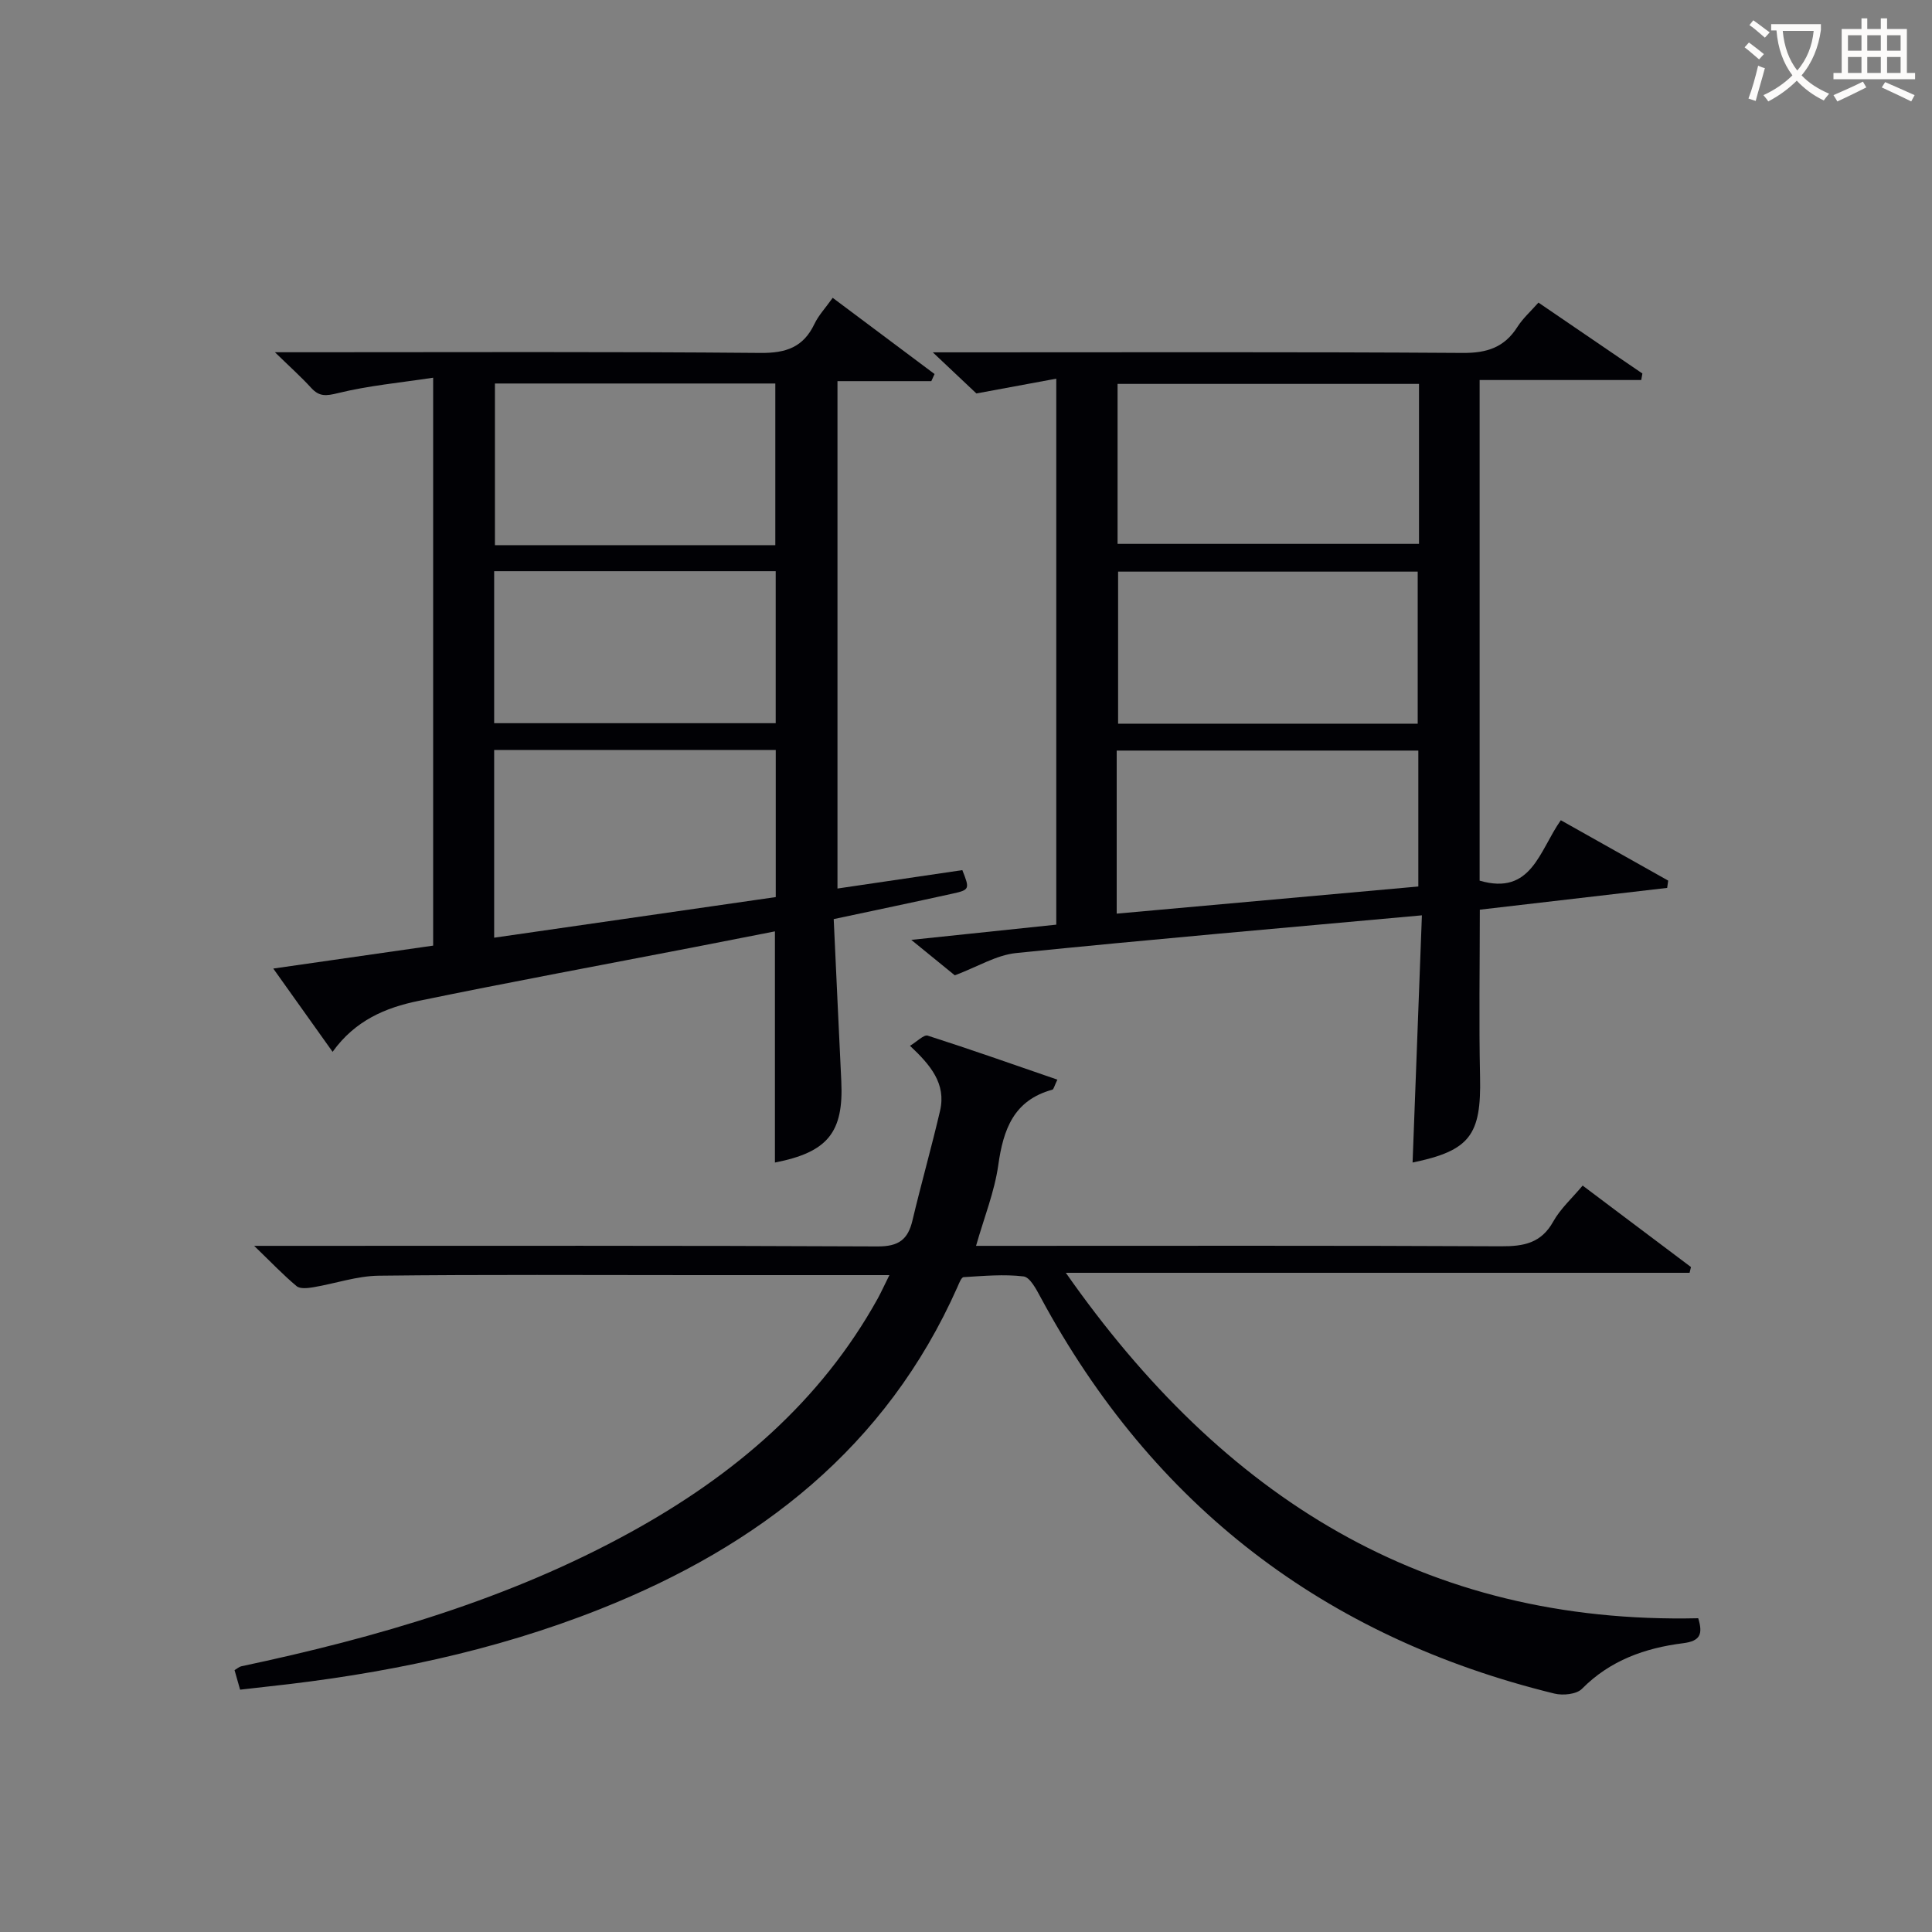 <svg enable-background="new 0 0 400 400" viewBox="0 0 400 400" xmlns="http://www.w3.org/2000/svg"><rect x="0" y="0" width="400" height="400" fill="#808080" stroke="none"/><g fill="#010105"><path d="m184.14 264c-13.92 0-27.07 0-40.22 0-21.83 0-43.65-.14-65.48.12-4.53.05-9.03 1.63-13.56 2.39-1.14.19-2.74.38-3.46-.22-2.75-2.29-5.23-4.9-8.8-8.35h6.61c40.82 0 81.64-.08 122.46.12 4.36.02 6.29-1.41 7.23-5.4 1.8-7.59 3.94-15.09 5.71-22.69 1.3-5.58-1.97-9.47-6.23-13.45 1.5-.89 2.87-2.36 3.68-2.1 8.93 2.86 17.78 5.99 26.84 9.11-.63 1.28-.75 1.99-1.05 2.08-8 2.19-10.15 8.22-11.19 15.63-.78 5.5-2.92 10.81-4.6 16.7h5.73c34.32 0 68.64-.08 102.97.09 4.68.02 8.29-.63 10.79-5.1 1.49-2.68 3.91-4.85 6.1-7.47 7.67 5.77 15.05 11.32 22.43 16.87-.1.4-.19.79-.29 1.19-42.57 0-85.13 0-129.14 0 32.53 46.49 74.25 72.8 130.93 71.52.99 3.28.45 4.72-3.13 5.17-7.86.99-15.11 3.54-20.94 9.44-1.12 1.14-3.93 1.42-5.7.99-47.56-11.63-83.12-38.88-106.39-82.06-.89-1.65-2.18-4.14-3.52-4.31-4.08-.49-8.28-.1-12.42.15-.47.03-.94 1.29-1.27 2.04-14.75 33.21-41.09 53.61-73.95 66.67-22.07 8.77-45.12 13.49-68.67 16.03-1.81.2-3.62.41-5.9.67-.37-1.29-.75-2.63-1.15-4.05.59-.34.96-.7 1.39-.79 28.04-5.95 55.4-13.87 80.68-27.8 21.23-11.7 39.21-26.88 51.14-48.42.69-1.28 1.3-2.62 2.37-4.77z"/><path d="m172.61 190.29c.54 11.64 1.04 22.59 1.57 33.54.51 10.62-2.81 14.73-13.74 16.86 0-15.72 0-31.42 0-47.86-5.54 1.09-11.12 2.19-16.71 3.27-19.06 3.69-38.15 7.22-57.16 11.14-6.7 1.38-13.03 4-17.71 10.53-4.07-5.71-7.93-11.14-12.28-17.24 11.59-1.66 22.31-3.2 33.1-4.75 0-39.01 0-77.58 0-117.58-6.87 1.04-13.4 1.64-19.7 3.19-2.46.6-3.86.77-5.55-1.08-2.08-2.28-4.39-4.34-7.51-7.38h6.57c31.32 0 62.64-.14 93.96.14 5.3.05 8.87-1.18 11.17-6 .84-1.77 2.25-3.26 3.78-5.41 7.14 5.34 14.12 10.56 21.09 15.78-.22.49-.45.98-.67 1.47-6.38 0-12.75 0-19.43 0v105.05c8.81-1.3 17.33-2.55 25.85-3.81 1.56 3.92 1.53 4.09-2.08 4.88-7.92 1.75-15.85 3.41-24.55 5.26zm-70.3 3.85c19.75-2.85 39.06-5.63 58.3-8.41 0-10.53 0-20.44 0-30.46-19.56 0-38.81 0-58.3 0zm58.21-81.27c0-11.52 0-22.54 0-33.47-19.62 0-38.84 0-58.05 0v33.47zm-58.21 36.86h58.29c0-10.64 0-21.01 0-31.47-19.57 0-38.81 0-58.29 0z"/><path d="m294.39 189.51c-28.79 2.62-56.43 5-84.02 7.81-4.09.42-7.97 2.84-12.69 4.61-2.14-1.74-5.02-4.09-9.01-7.34 10.89-1.14 20.36-2.14 30.02-3.15 0-37.47 0-74.57 0-113.04-5.35.99-10.34 1.91-16.54 3.06-1.83-1.72-4.84-4.57-9.02-8.51h6.26c34.5 0 69-.11 103.5.12 5 .03 8.59-1.16 11.27-5.38 1.14-1.79 2.78-3.25 4.36-5.04 7.33 5 14.43 9.84 21.52 14.68-.08.45-.16.9-.24 1.35-11.07 0-22.13 0-33.46 0v103.65c10.77 3.14 12.35-6.22 16.81-12.51 7.49 4.21 14.86 8.35 22.23 12.5-.07.5-.14 1-.21 1.51-12.86 1.5-25.73 2.99-38.79 4.51 0 11.74-.2 23.2.05 34.64.26 12.01-2.08 15.25-13.97 17.71.65-16.84 1.27-33.64 1.93-51.18zm-.6-110.03c-21.16 0-41.82 0-62.41 0v33.12h62.41c0-11.18 0-21.96 0-33.12zm-.27 70.35c0-10.91 0-21.28 0-31.48-20.99 0-41.55 0-62.03 0v31.48zm-62.32 39.33c21.1-1.9 41.69-3.75 62.45-5.62 0-9.62 0-18.85 0-28.14-20.97 0-41.66 0-62.45 0z"/></g><path d="m362.1 8.8c1.1.8 2.1 1.6 3.1 2.4l-1 1.1c-1.3-1.1-2.3-2-3-2.5zm1.9 4.8c.5.2.9.4 1.4.5-.6 2.3-1.3 4.5-1.9 6.8l-1.5-.5c.8-2.1 1.4-4.3 2-6.8zm-1-9.4c1.3.9 2.4 1.8 3.4 2.5l-1 1.1c-1.4-1.2-2.4-2.1-3.2-2.6zm3.7 2.2v-1.4h10.3v1.2c-.5 3.6-1.8 6.8-4 9.4 1.5 1.6 3.4 2.8 5.7 3.8-.3.4-.7.8-1.1 1.4-2.3-1.1-4.1-2.5-5.6-4.1-1.6 1.6-3.6 3.1-5.9 4.3-.3-.5-.7-.9-1-1.3 2.4-1.1 4.4-2.5 6-4.1-1.9-2.5-3-5.6-3.3-9.3h-1.1zm8.8 0h-6.4c.3 3.3 1.3 6 3 8.2 2-2.3 3.1-5.1 3.4-8.2z" fill="#fcfbfa"/><path d="m385.3 3.8h1.3v2.2h2.8v-2.2h1.3v2.2h4.1v9.1h1.7v1.3h-16.9v-1.3h1.7v-9.1h4.1v-2.2zm.4 13.1.7 1.2c-1.8.9-3.8 1.9-6 2.9-.2-.4-.5-.8-.8-1.3 2.3-1 4.3-1.9 6.1-2.8zm-3.1-6.4h2.8v-3.2h-2.8zm0 4.6h2.8v-3.3h-2.8zm4-4.6h2.8v-3.2h-2.8zm0 4.6h2.8v-3.3h-2.8zm3.7 1.9c2.1.9 4.1 1.8 6.1 2.7l-.7 1.3c-2.2-1.1-4.2-2-6.1-2.9zm3.2-9.7h-2.8v3.2h2.8zm-2.8 7.8h2.8v-3.3h-2.8z" fill="#fcfbfa"/></svg>

